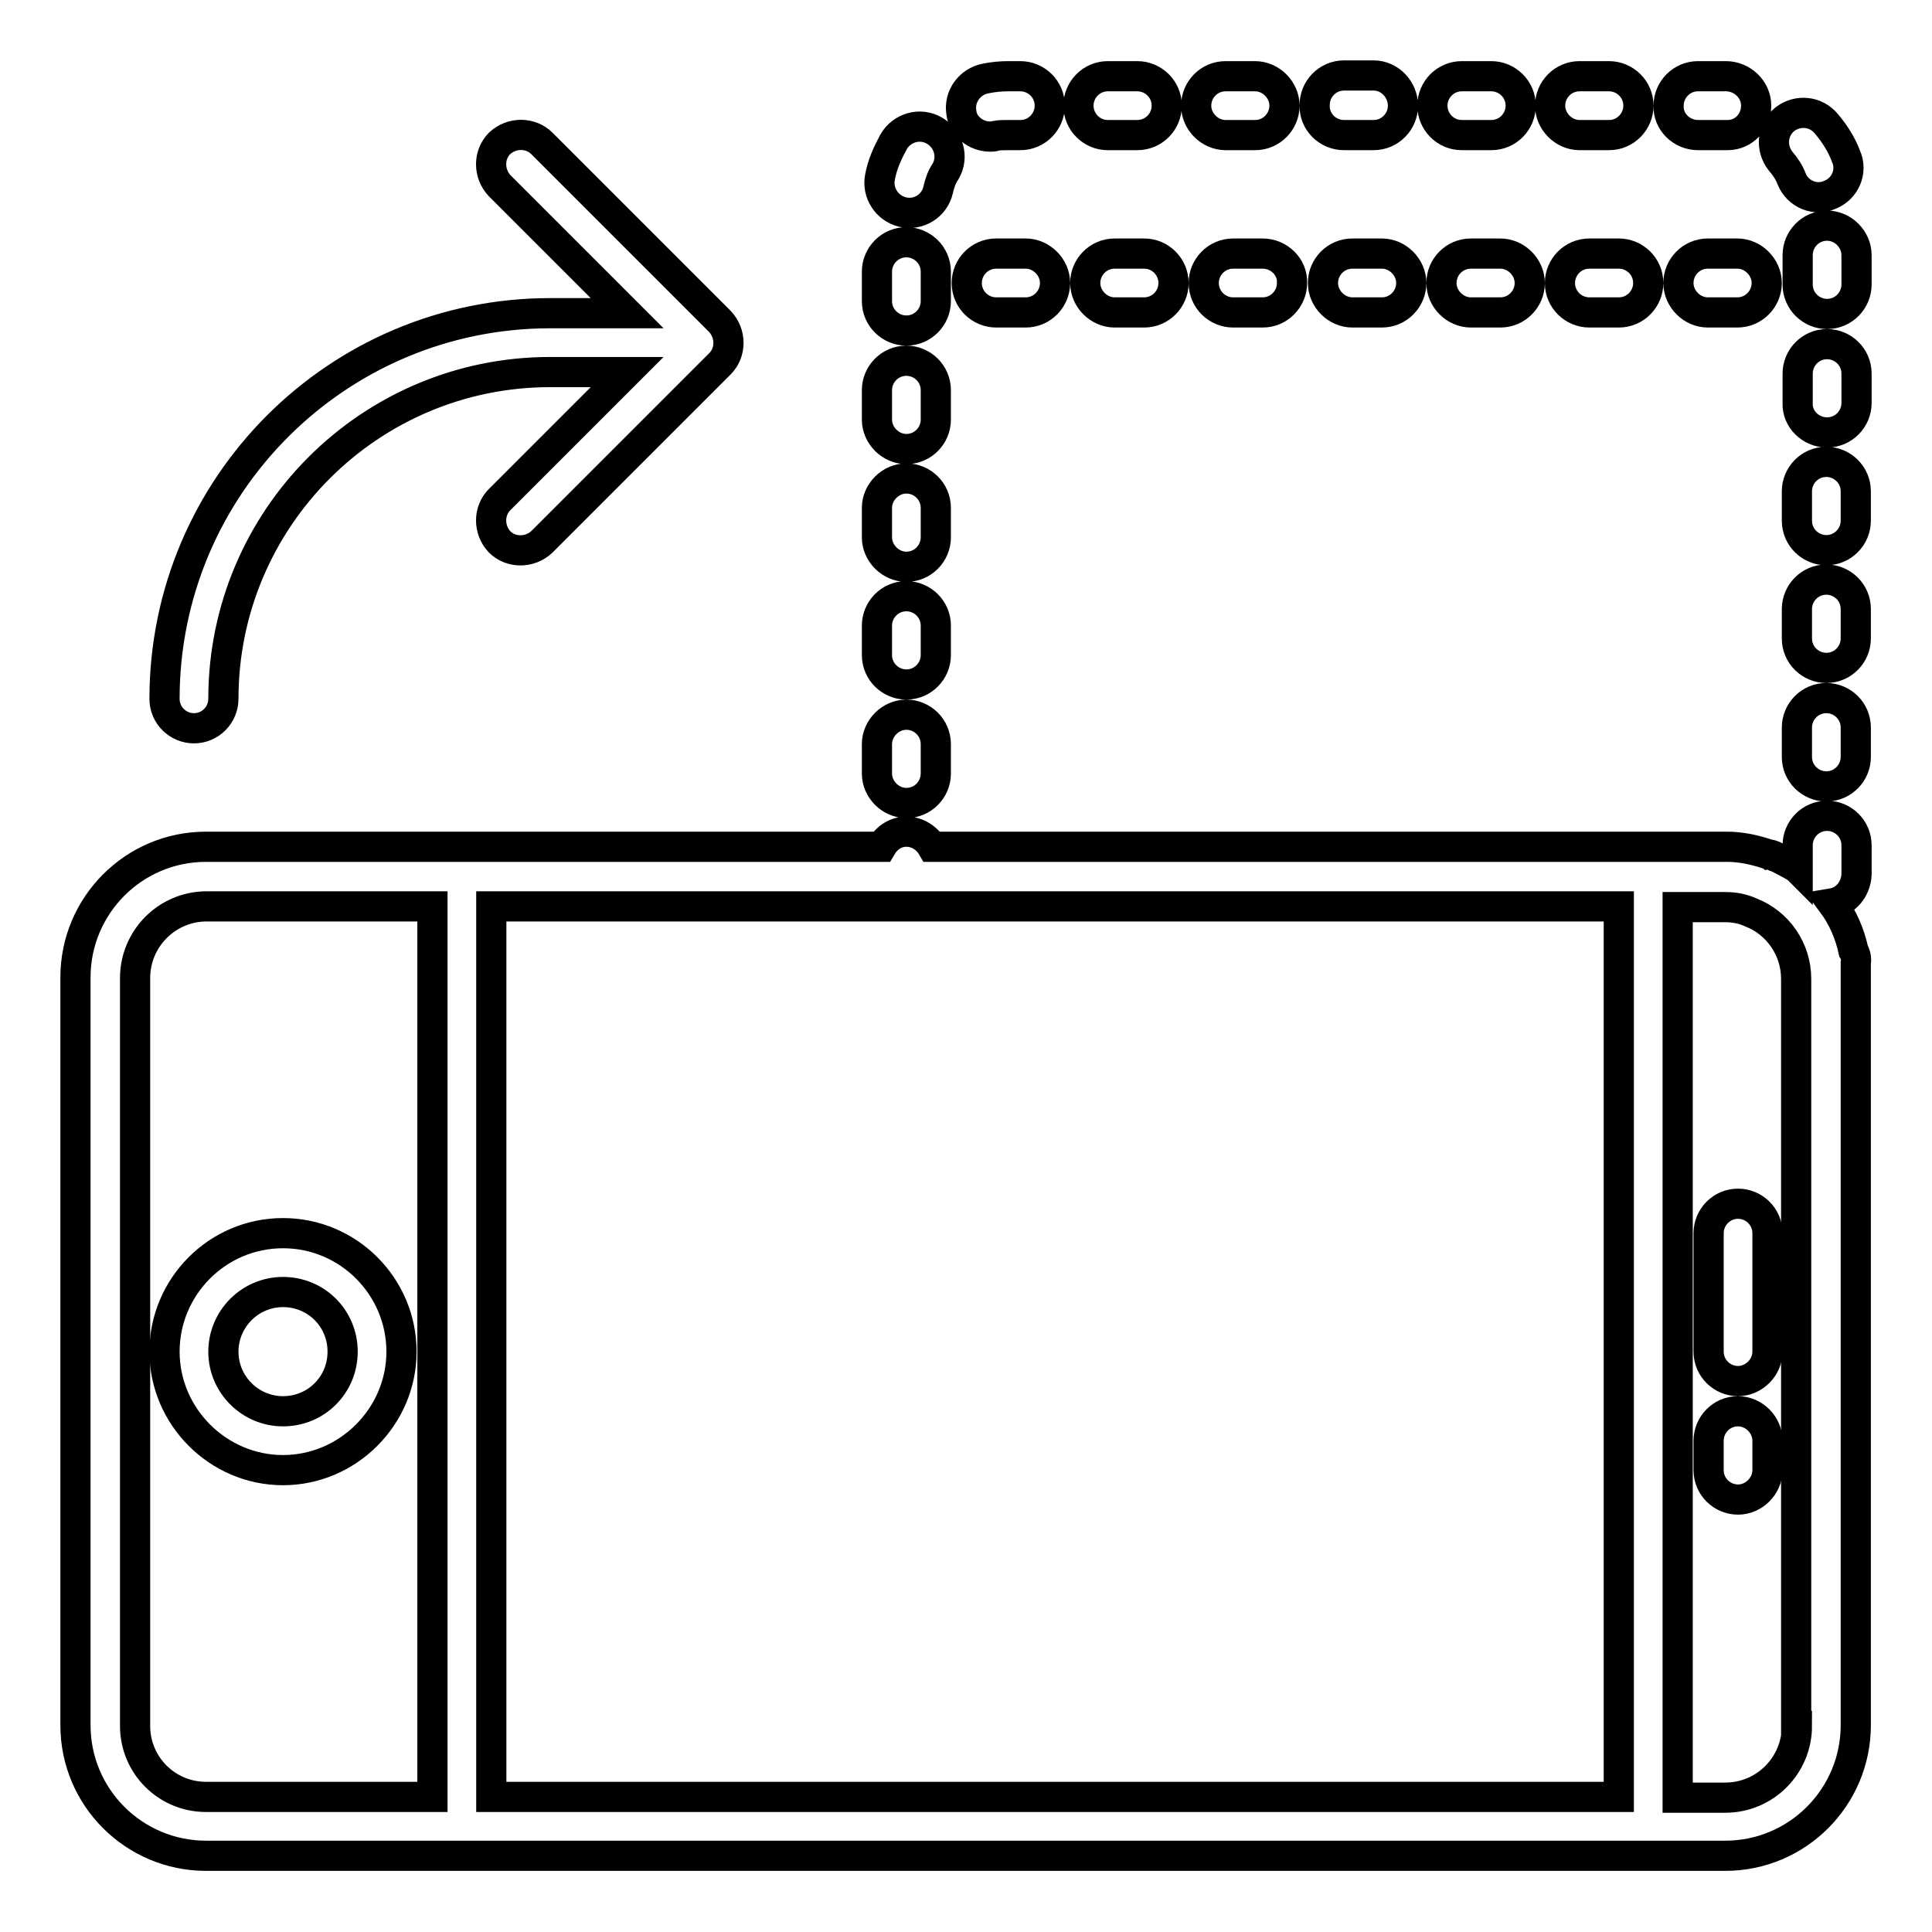 <?xml version="1.0" encoding="utf-8"?>
<!-- Svg Vector Icons : http://www.onlinewebfonts.com/icon -->
<!DOCTYPE svg PUBLIC "-//W3C//DTD SVG 1.1//EN" "http://www.w3.org/Graphics/SVG/1.1/DTD/svg11.dtd">
<svg version="1.1" xmlns="http://www.w3.org/2000/svg" xmlns:xlink="http://www.w3.org/1999/xlink" x="0px" y="0px" viewBox="0 0 256 256" enable-background="new 0 0 256 256" xml:space="preserve">
<g> <path stroke-width="4" fill-opacity="0" stroke="#000000"  d="M37.5,163.4c-8.7,0-15.7,7.1-15.7,15.7s7.1,15.7,15.7,15.7s15.7-7.1,15.7-15.7S46.2,163.4,37.5,163.4z  M37.5,187c-4.3,0-7.9-3.5-7.9-7.9c0-4.3,3.5-7.9,7.9-7.9s7.9,3.5,7.9,7.9C45.4,183.5,41.9,187,37.5,187z M230.3,159.5 c-2.2,0-3.9,1.8-3.9,3.9v15.7c0,2.2,1.8,3.9,3.9,3.9s3.9-1.8,3.9-3.9l0,0v-15.7C234.2,161.2,232.4,159.5,230.3,159.5L230.3,159.5z  M230.3,187c-2.2,0-3.9,1.8-3.9,3.9v3.9c0,2.2,1.8,3.9,3.9,3.9s3.9-1.8,3.9-3.9v-3.9C234.2,188.8,232.4,187,230.3,187L230.3,187z  M151.6,33.6h-3.9c-2.2,0-3.9,1.8-3.9,3.9s1.8,3.9,3.9,3.9c0,0,0,0,0,0h3.9c2.2,0,3.9-1.8,3.9-3.9 C155.5,35.4,153.8,33.6,151.6,33.6C151.6,33.6,151.6,33.6,151.6,33.6z M210.6,33.6c-2.2,0-3.9,1.8-3.9,3.9c0,2.2,1.8,3.9,3.9,3.9 c0,0,0,0,0,0h3.9c2.2,0,3.9-1.8,3.9-3.9c0-2.2-1.8-3.9-3.9-3.9c0,0,0,0,0,0H210.6z M226.3,33.6c-2.2,0-3.9,1.8-3.9,3.9 s1.8,3.9,3.9,3.9c0,0,0,0,0,0h3.9c2.2,0,3.9-1.8,3.9-3.9s-1.8-3.9-3.9-3.9c0,0,0,0,0,0H226.3z M167.3,33.6h-3.9 c-2.2,0-3.9,1.8-3.9,3.9c0,2.2,1.8,3.9,3.9,3.9c0,0,0,0,0,0h3.9c2.2,0,3.9-1.8,3.9-3.9C171.3,35.4,169.5,33.6,167.3,33.6 C167.3,33.6,167.3,33.6,167.3,33.6z M194.9,33.6c-2.2,0-3.9,1.8-3.9,3.9s1.8,3.9,3.9,3.9c0,0,0,0,0,0h3.9c2.2,0,3.9-1.8,3.9-3.9 s-1.8-3.9-3.9-3.9c0,0,0,0,0,0H194.9z M183.1,33.6h-3.9c-2.2,0-3.9,1.8-3.9,3.9s1.8,3.9,3.9,3.9c0,0,0,0,0,0h3.9 c2.2,0,3.9-1.8,3.9-3.9S185.2,33.6,183.1,33.6C183.1,33.6,183.1,33.6,183.1,33.6z M135.9,33.6h-3.9c-2.2,0-3.9,1.8-3.9,3.9 c0,2.2,1.8,3.9,3.9,3.9c0,0,0,0,0,0h3.9c2.2,0,3.9-1.8,3.9-3.9C139.8,35.4,138,33.6,135.9,33.6C135.9,33.6,135.9,33.6,135.9,33.6z" /> <path stroke-width="4" fill-opacity="0" stroke="#000000"  d="M245.6,126c-0.5-2.3-1.4-4.4-2.8-6.3c1.8-0.3,3.1-1.9,3.2-3.8V112c0-2.2-1.8-3.9-3.9-3.9 c-2.2,0-3.9,1.8-3.9,3.9v3.1c0,0-0.1-0.1-0.1-0.1c-0.7-0.4-1.4-0.8-2.2-1.2c-0.2-0.1-0.4-0.2-0.7-0.3c-0.2-0.1-0.3-0.2-0.5-0.2 c-0.1-0.1-0.3,0-0.4-0.1c-1.8-0.6-3.6-1-5.5-1H123.5c-0.7-1.2-2-2-3.4-2c-1.4,0-2.6,0.8-3.3,2H27.3c-9.6,0-17.3,7.8-17.3,17.3v99.1 c0,9.6,7.8,17.3,17.3,17.3h201.3c9.6,0,17.3-7.8,17.3-17.3v-101C246,127.1,245.9,126.5,245.6,126z M122.1,120.1h92.4v118H65.1v-118 H122.1z M17.9,228.7v-99.1c0-5.2,4.2-9.5,9.5-9.5h29.9v118H27.3C22.1,238.1,17.9,233.9,17.9,228.7z M238.1,228.7 c0,5.2-4.2,9.5-9.5,9.5h-6.3v-118h6.3c1.2,0,2.3,0.2,3.4,0.7c3.6,1.4,6,4.9,6,8.8V228.7L238.1,228.7z M238.1,100.3 c0,2.2,1.8,3.9,3.9,3.9c2.2,0,3.9-1.8,3.9-3.9v-3.9c0-2.2-1.8-3.9-3.9-3.9c-2.2,0-3.9,1.8-3.9,3.9c0,0,0,0,0,0V100.3L238.1,100.3z  M238.1,69c0,2.2,1.8,3.9,3.9,3.9c2.2,0,3.9-1.8,3.9-3.9l0,0v-3.9c0-2.2-1.8-3.9-3.9-3.9c-2.2,0-3.9,1.8-3.9,3.9c0,0,0,0,0,0V69 L238.1,69z M193.7,17.9h3.9c2.2,0,3.9-1.8,3.9-3.9c0-2.2-1.8-3.9-3.9-3.9c0,0,0,0,0,0h-3.9c-2.2,0-3.9,1.8-3.9,3.9 C189.8,16.1,191.5,17.9,193.7,17.9C193.7,17.9,193.7,17.9,193.7,17.9z M225,17.9h3.9c2.2,0,3.8-1.8,3.8-3.9c0-2.2-1.9-3.9-4-3.9 H225c-2.2,0-3.9,1.8-3.9,3.9C221,16.1,222.8,17.9,225,17.9z M209.3,17.9h3.9c2.2,0,3.9-1.8,3.9-3.9c0-2.2-1.8-3.9-3.9-3.9 c0,0,0,0,0,0h-3.9c-2.2,0-3.9,1.8-3.9,3.9C205.4,16.1,207.2,17.9,209.3,17.9C209.3,17.9,209.3,17.9,209.3,17.9z M237.4,23.7 c0.8,2,3.1,3,5.1,2.1c2-0.8,3-3.1,2.1-5.1l0,0c-0.6-1.6-1.5-3-2.6-4.3c-1.4-1.7-3.8-1.9-5.5-0.6c-1.7,1.4-1.9,3.8-0.6,5.5 C236.6,22.1,237.1,22.9,237.4,23.7L237.4,23.7z M242.1,57.3c2.2,0,3.9-1.8,3.9-3.9v-3.9c0-2.2-1.8-3.9-3.9-3.9 c-2.2,0-3.9,1.8-3.9,3.9c0,0,0,0,0,0v3.9C238.1,55.5,239.9,57.3,242.1,57.3z M238.1,84.6c0,2.2,1.8,3.9,3.9,3.9 c2.2,0,3.9-1.8,3.9-3.9v-3.9c0-2.2-1.8-3.9-3.9-3.9c-2.2,0-3.9,1.8-3.9,3.9c0,0,0,0,0,0V84.6L238.1,84.6z M242.1,29.9 c-2.2,0-3.9,1.8-3.9,3.9v3.9c0,2.2,1.8,3.9,3.9,3.9c2.2,0,3.9-1.8,3.9-3.9c0,0,0,0,0,0v-3.9C246,31.7,244.2,29.9,242.1,29.9z  M120.1,59.5c2.2,0,3.9-1.8,3.9-3.9l0,0v-3.9c0-2.2-1.8-3.9-3.9-3.9c-2.2,0-3.9,1.8-3.9,3.9c0,0,0,0,0,0v3.9 C116.2,57.7,118,59.5,120.1,59.5L120.1,59.5z M120.1,75.1c2.2,0,3.9-1.8,3.9-3.9l0,0v-3.9c0-2.2-1.8-3.9-3.9-3.9s-3.9,1.8-3.9,3.9 c0,0,0,0,0,0v3.9C116.2,73.3,118,75.1,120.1,75.1L120.1,75.1z M120.1,106.4c2.2,0,3.9-1.8,3.9-3.9l0,0v-3.9c0-2.2-1.8-3.9-3.9-3.9 s-3.9,1.8-3.9,3.9c0,0,0,0,0,0v3.9C116.2,104.6,118,106.4,120.1,106.4L120.1,106.4z M178.1,17.9h3.9c2.2,0,3.9-1.8,3.9-3.9 S184.2,10,182,10c0,0,0,0,0,0h-3.9c-2.2,0-3.9,1.8-3.9,3.9C174.1,16.1,175.9,17.9,178.1,17.9C178.1,17.9,178.1,17.9,178.1,17.9z  M120.1,43.8c2.2,0,3.9-1.8,3.9-3.9l0,0V36c0-2.2-1.8-3.9-3.9-3.9c-2.2,0-3.9,1.8-3.9,3.9c0,0,0,0,0,0v3.9 C116.2,42.1,118,43.8,120.1,43.8C120.1,43.8,120.1,43.8,120.1,43.8z M120.1,90.7c2.2,0,3.9-1.8,3.9-3.9v-3.9c0-2.2-1.8-3.9-3.9-3.9 c-2.2,0-3.9,1.8-3.9,3.9c0,0,0,0,0,0v3.9C116.2,89,118,90.7,120.1,90.7z M162.4,17.9h3.9c2.2,0,3.9-1.8,3.9-3.9s-1.8-3.9-3.9-3.9 c0,0,0,0,0,0h-3.9c-2.2,0-3.9,1.8-3.9,3.9S160.3,17.9,162.4,17.9C162.4,17.9,162.4,17.9,162.4,17.9z M146.8,17.9h3.9 c2.2,0,3.9-1.8,3.9-3.9c0-2.2-1.8-3.9-3.9-3.9c0,0,0,0,0,0h-3.9c-2.2,0-3.9,1.8-3.9,3.9S144.6,17.9,146.8,17.9 C146.8,17.9,146.8,17.9,146.8,17.9z M119.6,28.1c2.1,0.5,4.2-0.8,4.7-2.9c0,0,0,0,0,0c0.2-0.9,0.5-1.8,1-2.5 c1.1-1.9,0.4-4.3-1.5-5.4c-1.9-1.1-4.3-0.4-5.4,1.5c-0.8,1.5-1.5,3-1.8,4.7C116.2,25.5,117.5,27.6,119.6,28.1z M131.2,18.1 c0.2,0,0.5,0,0.7-0.1c0.5-0.1,1.1-0.1,1.7-0.1h1.6c2.2,0,3.9-1.8,3.9-3.9c0-2.2-1.8-3.9-3.9-3.9c0,0,0,0,0,0h-1.6c-1,0-2,0.1-3,0.3 c-2.1,0.4-3.6,2.4-3.2,4.6C127.6,16.7,129.3,18.1,131.2,18.1z M25.7,96.5c2.2,0,3.9-1.8,3.9-3.9l0,0c0-23.9,19.4-43.3,43.3-43.3 h10.2L66.2,66.2c-1.5,1.5-1.5,4,0,5.6c1.5,1.5,4,1.5,5.6,0l0,0l23.6-23.6c1.5-1.5,1.5-4,0-5.6c0,0,0,0,0,0L71.8,19 c-1.5-1.5-4-1.5-5.6,0c-1.5,1.5-1.5,4,0,5.6l16.9,16.9H72.9c-28.2,0-51.1,22.9-51.1,51.1C21.8,94.8,23.6,96.5,25.7,96.5L25.7,96.5z "/></g>
</svg>